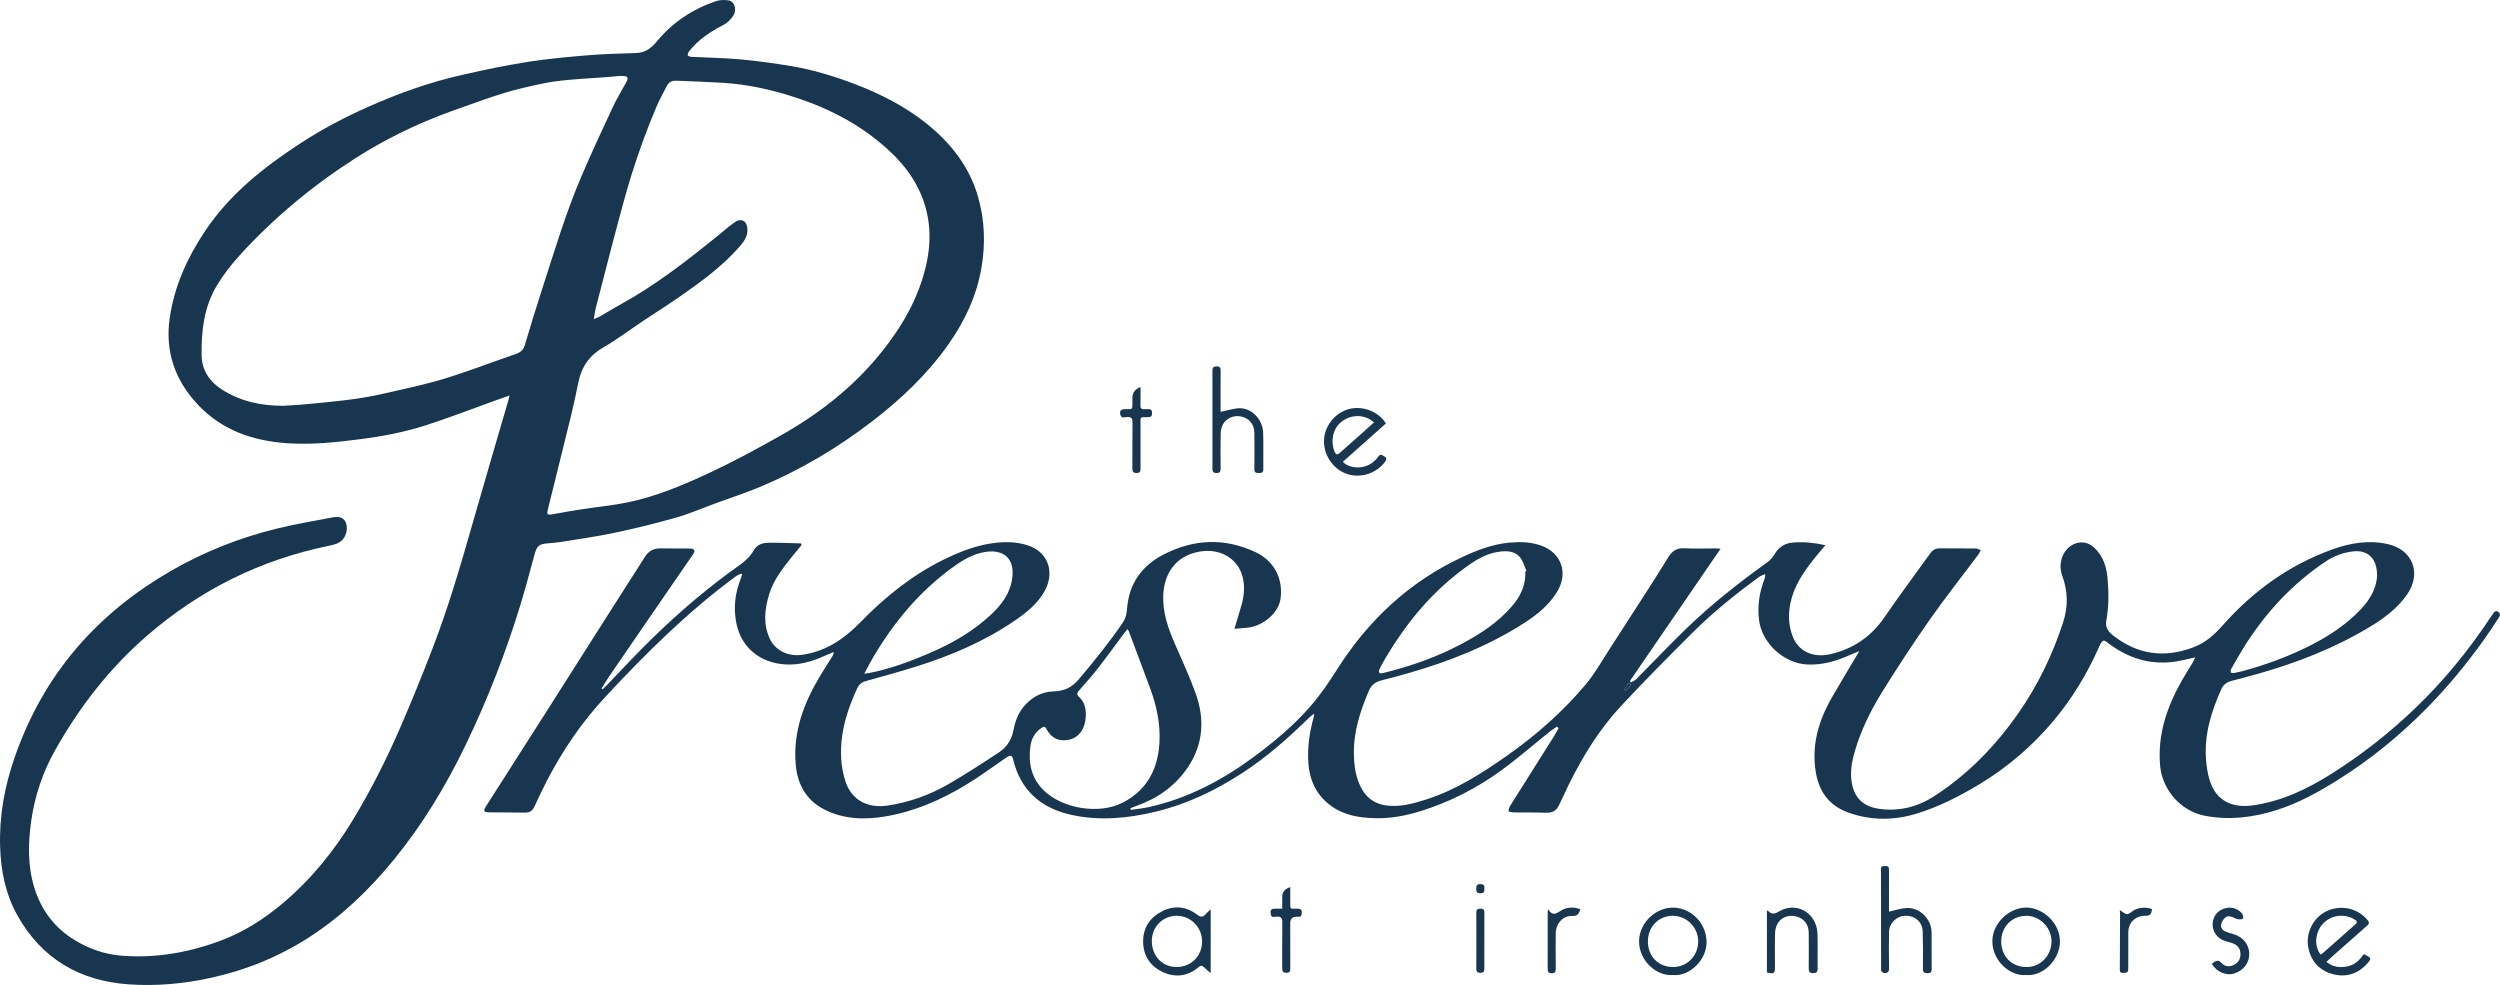 <?xml version="1.0" encoding="UTF-8"?><svg id="b" xmlns="http://www.w3.org/2000/svg" viewBox="0 0 1809.9 713.06"><g id="c"><path d="M883.66,298.18c4.41-.95,8.27-2.14,12.22-2.57,9.3-1.03,18.2,7.2,18.59,17.68.32,8.8,0,17.62.11,26.44.03,2.44-1.19,2.7-3.13,2.7-2.01,0-3.39-.12-3.35-2.79.12-8.81.11-17.63,0-26.44-.07-6.04-3.69-10.32-9.5-11.66-5.19-1.2-11.04,1.23-13.37,5.93-.94,1.89-1.46,4.18-1.5,6.3-.17,8.5-.13,17-.03,25.49.02,2.23-.54,3.17-2.99,3.17-2.48,0-2.97-1.04-2.96-3.22.05-23.61.06-47.21,0-70.82,0-2.3.64-3.11,3.02-3.13,2.5-.02,2.96,1.03,2.93,3.22-.09,8.92-.04,17.84-.04,26.75,0,1.13,0,2.26,0,2.96Z" style="fill:#193651;"/><path d="M1367.56,659.98c4.63-.99,8.72-2.47,12.86-2.63,9.59-.36,17.89,8.04,17.98,17.67.08,8.81-.04,17.63.06,26.44.03,2.36-.82,3.2-3.12,3.11-2.09-.08-3.25-.53-3.22-3.07.1-9.02.1-18.04-.15-27.05-.19-6.91-5.45-11.57-12.41-11.46-6.45.11-11.86,5.27-11.97,11.76-.14,8.71-.17,17.42.03,26.12.07,2.99-1.38,3.76-3.75,3.52-.76-.08-2.03-1.26-2.03-1.94-.1-24.45-.08-48.89-.1-73.34,0-2.28,1.47-2.06,2.98-2.14,1.94-.11,2.88.46,2.86,2.63-.08,9.13-.03,18.26-.03,27.38,0,1.13,0,2.27,0,2.99Z" style="fill:#193651;"/><path d="M1279.18,704.07v-44.74c.33-.02.62-.12.71-.03,2.44,2.52,4.36,2.74,7.83.65,12.89-7.77,27.72,1.04,28.1,16.4.2,8.28-.03,16.57.08,24.86.04,2.53-1.06,3.36-3.37,3.34-2.24-.03-3.12-.98-3.1-3.29.09-8.71.11-17.41,0-26.12-.07-5.78-3.27-9.97-8.48-11.53-5.36-1.61-10.89.03-13.83,4.69-1.26,2-1.96,4.66-2.03,7.04-.24,8.17-.09,16.36-.09,24.54,0,4.97-.37,5.25-5.83,4.19Z" style="fill:#193651;"/><path d="M1601.29,697.66c2.45-1.56,4.26-3.68,7.18-.33,2.23,2.57,5.72,2.83,8.99,1.09,3.21-1.7,4.63-4.36,4.54-7.96-.09-3.56-1.84-5.97-5.01-7.31-1.91-.81-3.98-1.24-5.98-1.86-5.62-1.73-9.16-6.42-9.16-12.12,0-5.33,3.4-10,8.57-11.49,4.59-1.33,8.78-.33,12.17,3,.92.91,1.75,2.85,1.39,3.89-.54,1.55-4.05,1.15-5.71.32-1.83-.91-4.33-2-5.93-1.4-1.78.66-3.41,2.95-4.13,4.89-.91,2.44.27,4.8,2.79,5.94,1.89.85,3.93,1.39,5.93,1.96,6.82,1.93,11.31,7.44,11.45,14.1.13,6.56-3.93,12.04-10.61,14.32-5.9,2.01-13.25-1.01-16.49-7.04Z" style="fill:#193651;"/><path d="M825.69,280.18c0,4.63.1,8.92-.04,13.2-.07,2.22.71,3.09,2.89,2.84.72-.08,1.47.05,2.2-.02,2.13-.21,3.29.31,3.28,2.86,0,2.45-.96,2.99-3.19,2.96-6.03-.09-5.1-.3-5.13,5.29-.05,10.59-.05,21.18,0,31.76.01,2.05-.19,3.32-2.81,3.36-2.68.04-3.12-1.14-3.1-3.41.07-11.01-.06-22.02.1-33.02.05-3.2-.98-4.3-4.15-4.1-1.51.1-3.76,1.2-4.55-1.36-.91-2.93.16-4.29,3.26-4.32,5.79-.06,5.29.78,5.37-5.45.01-.94,0-1.89,0-2.83q0-5.52,5.85-7.75Z" style="fill:#193651;"/><path d="M928.28,657.86c0-3.17,0-5.88,0-8.59q0-5.27,5.82-7.02c0,3.55-.01,6.94,0,10.32.03,6.32-.35,5.24,5.12,5.27,1.94.01,3.2.3,3.23,2.69.02,2.22-.53,3.47-2.99,3.15-.31-.04-.63,0-.94,0q-4.42.05-4.43,4.62c0,10.81-.02,21.62.01,32.44,0,1.94,0,3.53-2.69,3.53-2.55,0-3.19-1.15-3.17-3.49.08-11.02-.07-22.05.1-33.07.05-3.24-1.05-4.28-4.17-4.11-1.48.08-3.79,1.15-4.18-1.81-.41-3.18.19-3.92,3.42-3.94,1.46,0,2.91,0,4.87,0Z" style="fill:#193651;"/><path d="M1120.91,658.43c3.06,4.94,5.87,2.94,9.2.8,4.17-2.68,9.97-2.76,14-.88-1.02,2.78-1.84,5.01-5.89,4.78-6.7-.37-11.87,5.47-11.93,12.7-.07,8.4-.06,16.8.01,25.2.02,2.2-.27,3.6-3.01,3.57-2.59-.03-2.83-1.38-2.83-3.42.05-13.95.02-27.91.02-41.86.14-.3.28-.59.42-.89Z" style="fill:#193651;"/><path d="M1534.66,658.87c1.97,1.13,3.74,2.99,5.41,2.9,1.81-.1,3.45-2.14,5.3-3.09,3.66-1.88,9.41-2.01,12.72-.47-.86,4.17-1.5,4.75-5.36,4.79-6.91.08-11.86,4.97-11.92,11.93-.07,8.5-.01,17-.03,25.5,0,3.59-.44,3.92-3.95,3.9-1.67,0-2.18-.62-2.17-2.24.1-13.32.14-26.65.18-39.97,0-1-.12-2-.2-3.25Z" style="fill:#193651;"/><path d="M1074.61,680.99c0,6.7-.07,13.41.03,20.11.04,2.27-.69,3.23-3.05,3.19-2.24-.04-2.82-1.03-2.81-3.11.07-13.41.08-26.81,0-40.22-.01-2.3.69-3.15,3.04-3.14,2.29.01,2.84,1,2.82,3.06-.08,6.7-.03,13.41-.03,20.11Z" style="fill:#193651;"/><path d="M1074.56,643.36c.27,2.13-.19,3.3-2.75,3.34-2.64.04-3.14-1.02-3.06-3.33.07-2.01.22-3.32,2.81-3.31,2.55,0,3.41.98,2.99,3.3Z" style="fill:#193651;"/><path d="M1176.01,499.36c.84-1.43,1.61-2.9,2.56-4.25.22-.3,1.05-.17,1.6-.24.01.56.26,1.3,0,1.65-.96,1.28-2.1,2.43-3.17,3.63-.33-.27-.65-.53-.98-.8Z" style="fill:#193651;"/><path d="M872.94,661.69c-2.05,2.47-3.68,2.48-6.41.39-7.84-6-16.62-6.78-25.38-2.28-8.42,4.33-13.39,11.51-13.56,21.12-.2,10.82,5.07,18.83,14.9,23.11,8.94,3.89,17.65,2.57,25.22-3.86,1.57-1.33,2.56-1.34,3.95.06,1.4,1.42,2.99,2.66,4.82,4.27v-46.13c-1.58,1.47-2.68,2.3-3.53,3.33ZM851.65,700.09c-10.32-.06-17.8-8.06-17.77-19,.03-10.16,7.97-18.11,18.1-18.1,10,0,18.25,8.34,18.3,18.48.05,10.64-7.99,18.67-18.63,18.61Z" style="fill:#193651;"/><path d="M1212.17,657.1c-13-.68-25.48,10.77-25.55,24.32-.07,13.85,12.41,25.48,24.57,24.45,11.7,1.24,24.63-10.75,24.29-24.27-.33-13.2-10.7-23.84-23.31-24.5ZM1211.34,700.09c-10.69.04-18.29-7.63-18.33-18.5-.03-10.55,7.77-18.61,18.02-18.59,10.06.01,18.34,8.33,18.4,18.47.06,10.38-7.91,18.59-18.09,18.63Z" style="fill:#193651;"/><path d="M708.01,142.26c-6.35-21.86-19.77-38.83-37.28-52.84-15.54-12.43-33.04-21.33-51.55-28.43-15.12-5.8-30.55-10.49-46.51-13.16-12.28-2.05-24.65-3.75-37.04-4.88-11.68-1.07-23.44-1.17-35.16-1.79-.92-.05-2.47-.64-2.56-1.18-.16-.9.42-2.13,1.05-2.93,6.69-8.53,15.51-14.23,25.03-19.14,2.72-1.4,5.17-3.97,6.88-6.58,2.86-4.37.83-10.5-3.47-11.07-2.94-.39-6.24-.39-9,.55-17.16,5.83-31.76,15.54-43.3,29.64-3.83,4.68-8.39,7.76-14.69,7.96-10.27.32-20.55.58-30.79,1.3-12.33.86-33.98,2.92-46.16,4.87-19.53,3.13-29.76,5.36-49.06,9.69-22.94,5.14-45.04,13.05-66.58,22.5-17.8,7.81-34.92,16.89-51.18,27.54-26.24,17.18-50.51,36.52-68.2,62.99-12.8,19.15-22.16,39.71-25.54,62.65-3.6,24.36,3.74,45.42,20.47,63.15,17.37,18.4,39.7,26.04,64.26,27.76,17.74,1.24,35.38-.61,53.01-2.88,16.27-2.09,32.31-5.13,47.86-10.15,16.34-5.27,32.37-11.5,48.54-17.31,3.7-1.33,7.39-2.65,11.84-4.24-.46,1.88-.64,2.8-.9,3.69-8.71,29.96-17.56,59.89-26.11,89.89-8.61,30.22-17.46,60.37-28.77,89.71-7.34,19.06-15.03,38-23.15,56.73-9.97,23-21.23,45.41-34.22,66.89-13.93,23.04-30.72,43.71-51.41,61.07-13.27,11.13-27.77,20.38-43.98,26.51-23.19,8.76-47.19,13.05-72.08,11.13-12.23-.94-23.52-4.85-33.99-11.18-14.75-8.92-24.44-21.8-29.46-38.21-4.83-15.8-4.5-31.92-2.24-48.02,2.54-18.12,8.31-35.3,17.27-51.26,17.6-31.35,39.33-59.38,66.63-83.05,38.16-33.07,81.79-54.79,131.23-64.98,3.83-.79,7.82-1.49,10.62-4.88,2.82-3.41,3.69-8.87,1.72-12.7-1.4-2.71-4.45-3.96-8.84-3.12-13.57,2.6-27.22,4.87-40.63,8.15-27.11,6.62-52.86,16.79-77.09,30.8-25.57,14.79-48.37,32.88-67.66,55.3-20.3,23.59-35.1,50.34-45.26,79.69-7.26,20.97-11.21,42.45-10.47,64.8.58,17.49,3.92,34.1,12.49,49.45,17.66,31.61,45.34,47.52,80.8,49.95,19.8,1.36,39.52-.4,59.08-4.68,25.7-5.63,49.57-15.34,71.59-29.58,23.47-15.18,43.39-34.32,61.01-55.91,20.8-25.48,37.71-53.44,51.98-83.01,15.87-32.88,29.09-66.82,39.76-101.73,3.67-12.01,6.85-24.18,10.18-36.3,1.73-6.28,3.06-7.49,9.45-8.07,3.24-.3,6.5-.49,9.7-1.01,13.02-2.13,26.11-3.94,39-6.68,14.94-3.17,29.81-6.8,44.49-11,9.94-2.85,19.5-7.04,29.24-10.61,10.52-3.86,21.22-7.28,31.53-11.62,28.95-12.18,55.82-28.04,80.73-47.19,20.98-16.12,40.07-34.06,55.39-55.83,11.94-16.96,20.56-35.18,24.06-55.79,2.94-17.36,2.32-34.46-2.58-51.34ZM380.07,249.49c-1.03,3.51-2.93,5.48-6.32,6.65-17.43,6.01-34.64,12.69-52.25,18.08-14.1,4.32-28.63,7.22-43.01,10.59-19.34,4.54-39.1,6.14-58.81,8-5.53.52-11.08.73-14.92.97-16.73-.08-30.84-3.43-43.63-11.46-9.19-5.78-15.01-14.07-15.17-25.03-.25-17.44,1.65-34.76,10.75-50.11,4.72-7.97,10.53-15.46,16.78-22.32,24.77-27.22,52.93-50.55,83.9-70.37,21.78-13.93,44.98-25.17,69.33-33.96,37.48-13.53,43.54-15.32,67.42-20.31,15.04-3.14,38.31-3.49,53.61-5.17.93-.1,1.89-.05,2.83-.03,4.08.06,4.67,1.03,2.71,4.68-3.23,6-6.84,11.81-9.72,17.97-7.74,16.61-15.47,33.23-22.68,50.08-11.51,26.89-19.75,54.95-28.78,82.71-4.21,12.94-8.19,25.96-12.05,39.02ZM672.87,174.18c-.05,1.52-.15,3.04-.28,4.56-.4,4.56-1.16,9.11-2.21,13.65-5.5,23.71-17.35,44.08-32.45,62.84-20.24,25.15-45.23,44.57-73.15,60.29-16.7,9.41-33.59,18.58-50.94,26.69-19.06,8.9-38.53,17.17-59.27,21.45-10.94,2.26-22.13,3.31-33.2,5.01-6.92,1.06-13.83,2.23-20.71,3.53-4.48.85-4.99.46-3.93-3.81,5.69-22.97,11.44-45.93,17.04-68.93,1.86-7.62,3.41-15.32,5.01-23,2.3-11.09,8.08-19.29,18.15-25.06,4.8-2.75,9.42-5.82,14-8.97,1.14-.79,2.28-1.58,3.42-2.37,3.42-2.38,6.83-4.78,10.29-7.09,2.31-1.54,4.63-3.07,6.96-4.59,6.98-4.56,13.99-9.08,20.82-13.84,15.33-10.68,30.41-21.7,42.86-35.84,3.22-3.65,6.09-7.5,5.85-12.81-.26-5.85-4.22-8.29-9.1-5.05-.55.37-1.1.75-1.64,1.14-1.08.78-2.14,1.59-3.18,2.43-.52.42-1.04.84-1.55,1.27-1.03.85-2.05,1.72-3.08,2.58-1.03.86-2.05,1.72-3.09,2.56-21.97,17.72-44.16,35.13-68.98,48.84-5.6,3.09-11.04,6.45-16.59,9.63-.51.29-1.05.53-1.71.79-.49.2-1.05.41-1.7.67-.22.09-.45.18-.69.28.34-1.78.61-3.36.87-4.83.13-.73.27-1.44.41-2.13.14-.69.3-1.36.47-2.03,6.8-26.13,13.36-52.34,20.58-78.35,1.58-5.68,3.24-11.34,4.99-16.97,5.26-16.88,11.32-33.5,18.27-49.79,2.13-5,4.85-9.75,7.28-14.62.51-1.03,1.15-1.85,1.91-2.47.5-.41,1.06-.73,1.67-.97.91-.35,1.93-.5,3.06-.45,5.66.24,11.31.45,16.97.68,5.66.24,11.31.5,16.96.85,8.66.53,17.22,1.71,25.69,3.42,3.39.68,6.76,1.45,10.11,2.3,1.68.42,3.35.86,5.02,1.32,1.93.53,3.85,1.08,5.76,1.66,5.72,1.72,11.35,3.62,16.87,5.73,9.19,3.52,18.07,7.63,26.55,12.46,5.09,2.9,10.04,6.05,14.84,9.49,6.39,4.58,12.5,9.67,18.3,15.33.78.77,1.55,1.54,2.31,2.32,3.02,3.13,5.82,6.41,8.35,9.84.63.86,1.25,1.73,1.85,2.6,5.4,7.9,9.45,16.59,11.8,26.21.26,1.07.5,2.15.72,3.24.61,3.06,1.03,6.11,1.26,9.16.18,2.29.25,4.57.23,6.85,0,.76-.02,1.52-.05,2.28Z" style="fill:#193651;"/><path d="M1001.58,329.98c-1.65-.87-2.62-1.18-3.84.67-1.07,1.63-2.58,3.05-4.13,4.26-6.12,4.77-16.37,4.72-21.46-.56,10.36-9.23,20.71-18.45,31.17-27.76-.67-.99-1.11-1.81-1.71-2.5-6.64-7.73-17.88-10.74-27.1-7.3-9.54,3.56-16.31,13.38-16.02,23.32.31,10.37,7.18,20.01,17.2,23.19,9.64,3.06,20.85-.71,26.92-8.83,1.67-2.24,1.26-3.27-1.04-4.48ZM966.1,326.77c-2.9-7.35-1.24-15.89,4.29-20.77,6.09-5.38,14.79-6.31,21.59-2.27.86.51,1.61,1.19,2.77,2.05-3.39,3.04-6.48,5.84-9.59,8.6-5.01,4.45-10.07,8.85-15.05,13.35-1.95,1.76-2.97,1.64-4-.96Z" style="fill:#193651;"/><path d="M1808.61,442.97c-1.75-1.23-2.69-.13-3.63,1.1-.51.67-.96,1.37-1.42,2.07-15.98,24.26-34.22,46.63-55.23,66.77-18.48,17.71-38.48,33.41-60.1,47.07-17.78,11.24-36.52,20.25-57.62,23.12-14.41,1.96-26.3-3.15-30.93-18.3-1.54-5.05-2.31-10.44-2.66-15.73-1.18-17.74,3.96-34.17,11.12-50.12,1.46-3.25,3.91-5.08,7.24-5.96,6.37-1.69,12.76-3.32,19.1-5.12,28.35-8.04,55.63-18.63,80.96-33.89,10.51-6.33,20.24-13.51,27.32-23.79,10.52-15.28,3.9-32.31-14.19-36.3-13.66-3.02-26.94-.84-39.82,3.78-31.41,11.27-57.61,30.22-79.64,55.09-5.84,6.59-12.19,12.36-20.58,15.63-21.35,8.3-41.04,5.72-59.06-8.62-3.25-2.59-5.4-5.85-4.63-10.05,1.91-10.52,1.9-21.06.88-31.64-.75-7.8-3.07-15-8.7-20.74-3.31-3.38-7.25-5.29-12.17-4.47-9.55,1.6-15.88,12.91-11.86,23.94,4.24,11.64,4.27,22.58.54,34.03-7.62,23.38-18.23,45.28-32.3,65.46-16.61,23.82-36.57,44.37-61.02,60.16-12.31,7.95-26.1,11.31-40.86,8.92-9.2-1.49-15.57-6.49-18.07-15.71-2.33-8.59-.97-17.09,1.43-25.4,4.45-15.41,11.5-29.76,19.9-43.3,10.94-17.63,22.32-35.03,34.23-52.02,11.32-16.14,23.57-31.62,35.38-47.42.75-1,1.2-2.23,1.78-3.36-1.33-.38-2.65-1.08-3.99-1.1-8.5-.1-17.01.03-25.52-.09-3.03-.05-5.18,1.02-6.93,3.46-11.05,15.43-22.47,30.61-33.17,46.28-9.61,14.07-22.43,22.84-38.87,26.79-12.81,3.07-23.63-1.84-27.81-13.06-2.85-7.65-3.17-15.52-1.57-23.51,2.46-12.33,9.26-22.36,16.83-31.98,2.68-3.4,5.55-6.67,8.56-10.27-8.1-1.81-15.79-2.52-23.56-1.9-5.84.46-10.18,3.28-13.23,8.41-1.35,2.28-3.26,4.46-5.41,5.99-20.25,14.48-39.76,29.89-57.73,47.13-12.64,12.13-24.64,24.92-37,37.36-1.02,1.02-2.53,1.55-3.81,2.31-.26-.33-.52-.65-.79-.98,21.76-31.74,43.52-63.49,65.64-95.76-1.58-.1-2.56-.21-3.55-.22-7.56-.01-15.14.31-22.67-.11-5.62-.31-8.99,2.08-11.74,6.63-5.04,8.35-10.32,16.55-15.59,24.76-9.06,14.13-18.13,28.25-27.28,42.31-5.43,8.34-10.33,17.16-16.68,24.74-16.52,19.7-35.71,36.64-56.74,51.46-18.39,12.96-37.27,25.05-58.92,31.99-8.4,2.7-16.92,5.06-25.85,4.6-8.26-.43-15.24-3.46-19.87-10.79-5-7.93-6.31-16.83-6.58-25.87-.49-16.38,4.43-31.59,10.74-46.46,1.81-4.26,4.8-6.62,9.19-7.72,6.7-1.67,13.37-3.45,20-5.37,29.44-8.5,57.73-19.64,83.61-36.34,9.42-6.08,18.01-13.01,23.84-22.88,7.85-13.29,2.83-27.72-11.7-32.95-7.45-2.68-15.2-2.88-22.98-2.19-12.18,1.09-23.38,5.39-34.36,10.52-38.5,17.99-68.07,45.81-90.68,81.52-5.76,9.09-11.88,18.1-18.92,26.21-12.2,14.06-26.48,26.02-41.47,37.06-23.02,16.95-47.92,30.06-76.08,36.22-4.17.91-8.46,1.32-12.7,1.96-.1-.4-.19-.79-.29-1.19,1.28-.5,2.54-1.03,3.83-1.49,15.5-5.41,28.45-14.34,37.69-28.04,11.29-16.74,12.39-34.94,5.76-53.49-4.43-12.41-10.07-24.4-15.31-36.52-4.78-11.05-8.68-22.36-8.2-34.56.65-16.29,9.31-28.7,26.26-31.69,14.73-2.6,27.72,4.8,31.2,18.26,1.75,6.78,1.11,13.54-.73,20.19-1.55,5.61-3.32,11.17-5.21,17.44,3.23-.27,6.18-.5,9.13-.77,11.67-1.06,22.89-10.77,24.27-20.99,2.01-14.87-4.83-27.59-18.44-33.9-22.15-10.27-44.15-9.34-65.73,1.61-16.17,8.2-25.61,21.2-26.96,39.62-.26,3.56-.99,6.91-3.12,10.03-9.78,14.31-20.67,27.73-31.83,40.99-5.07,6.03-10.57,8.48-18.3,8.72-8.79.27-16.18,4.42-21.89,11.43-4.14,5.08-5.99,10.98-7.22,17.19-1.29,6.53-4.81,11.82-10.16,15.37-12.13,8.05-24.37,15.99-36.97,23.27-13.61,7.86-28.31,13.04-43.96,15.4-14.39,2.17-25.92-4.15-30.26-17.08-3.7-11.05-4.13-22.43-2.46-33.86,1.72-11.81,5.76-22.91,10.71-33.73,1.34-2.92,3.25-4.6,6.35-5.47,12.4-3.46,24.83-6.85,37.1-10.72,24.89-7.86,48.73-18.05,70.41-32.82,8.64-5.88,16.77-12.28,21.96-21.67,7.46-13.5,2.59-27.77-11.32-32.73-7.23-2.58-14.78-2.99-22.36-2.33-14.43,1.26-27.67,6.47-40.46,12.86-22.6,11.29-41.88,26.99-59.43,44.99-11.83,12.13-25.36,21.28-42.67,23.49-9.25,1.18-18.69-3.02-22.73-11.7-5.01-10.76-3.75-21.7-.36-32.52,3.26-10.42,9.98-18.82,16.66-27.21,2.18-2.74,4.44-5.4,6.66-8.1-.11-.4-.23-.8-.34-1.2-7.9-.18-15.81-.57-23.7-.47-4.16.05-8.17,1.32-10.45,5.35-2.55,4.49-6.18,7.89-10.34,10.82-22.01,15.5-42.44,32.93-61.78,51.6-11.92,11.51-23.14,23.75-34.68,35.66-.89.92-1.83,1.79-2.74,2.68-.25-.2-.51-.4-.76-.6,1.91-3.03,3.73-6.12,5.75-9.08,8.45-12.39,16.94-24.76,25.44-37.11,11.72-17.02,23.47-34.02,35.15-51.07.57-.84,1.16-2.33.78-2.98-.41-.71-1.91-1.1-2.94-1.11-7.02-.1-14.05.08-21.07-.11-5.11-.14-8.9,1.75-11.63,6.04-8.54,13.42-17.13,26.81-25.67,40.23-15.25,23.97-30.45,47.98-45.72,71.94-14.71,23.08-29.47,46.13-44.17,69.22-.52.81-1.02,2.13-.7,2.83.27.59,1.75.84,2.7.85,8.92.1,17.85.06,26.77.2,3.26.05,5.3-1.3,6.66-4.21,2.87-6.17,5.73-12.35,8.86-18.39,11.43-22.09,25.23-42.56,42.21-60.82,29.41-31.62,59.97-62,94.87-87.68,1.14-.84,2.57-1.29,3.86-1.92l.65.78c-.33.94-.62,1.9-.99,2.83-4.16,10.47-5.42,21.16-3.19,32.33,3.64,18.26,17.84,28.6,34.96,29.77,10.03.69,19.3-1.87,28.3-5.89,2.24-1,4.5-1.94,6.76-2.91.19.17.38.35.57.52-.34.77-.59,1.6-1.03,2.31-3.09,4.99-6.31,9.89-9.31,14.93-11.65,19.56-19.3,40.27-17.29,63.53,1.24,14.3,7.49,25.77,20.58,32.48,14.11,7.23,29.25,7.67,44.52,5.08,20.95-3.56,40.14-11.93,58.18-22.85,9.94-6.02,19.31-12.96,28.9-19.55,3.24-2.22,4.47-2,5.24,1.2,5.33,22.29,20.02,35.12,41.76,40.01,20.63,4.64,41.26,2.63,61.62-2.27,22.68-5.46,43.37-15.49,62.83-28.16,17.4-11.33,32.89-24.99,47.68-39.49,1.07-1.04,2.3-1.92,3.96-3.28-.05,1.15,0,1.55-.09,1.91-3.12,11.07-4.87,22.34-4.05,33.85.88,12.25,5.57,22.7,15.56,30.37,9.74,7.48,21.22,9.31,32.96,9.57,11.26.25,22.31-1.81,33.07-5.21,20.88-6.58,40.21-16.4,57.85-29.23,12.36-8.99,23.92-19.08,35.86-28.65,1.49-1.2,3.16-2.17,4.74-3.25.39.39.77.78,1.16,1.17-1.09,1.9-2.1,3.84-3.27,5.69-10.62,16.86-21.28,33.7-31.86,50.58-.72,1.14-.86,2.64-1.27,3.98,1.29.26,2.58.72,3.88.74,7.56.11,15.12-.08,22.67.22,5.04.2,8-1.05,10.18-5.55,2.24-4.62,4.32-9.32,6.58-13.94,10.31-21.01,22.48-40.88,38.48-58.01,16.97-18.17,34.46-35.87,52.1-53.39,14.68-14.58,30.82-27.53,47.52-39.75,1.32-.96,2.98-1.45,4.49-2.15.19,1.67-.11,2.64-.47,3.59-3.68,9.53-5.2,19.25-3.97,29.54,2.02,16.91,18.03,31.62,35.07,32.35,10.96.47,20.9-2.46,30.65-6.85,2.09-.94,4.23-1.75,6.91-2.86-6.97,11.76-13.65,22.77-20.06,33.93-9.48,16.52-14.56,34.11-11.53,53.33,2.25,14.25,9.66,24.64,23.58,29.63,16.36,5.86,32.99,5.83,49.43.79,16.2-4.96,31.22-12.65,45.72-21.41,20.21-12.21,37.86-27.35,53.08-45.38,13.7-16.23,24.59-34.22,33.2-53.58,3.21-7.22,3.87-5.08,8.32-1.88,15.84,11.4,33.18,15.55,52.37,11.17,2.78-.63,5.57-1.25,9.16-2.05-.99,1.91-1.53,3.11-2.2,4.24-2.54,4.23-5.24,8.35-7.66,12.65-10.82,19.24-17.75,39.4-15.6,62.01,1.64,17.25,15.14,32.47,32.26,35.76,17.54,3.37,34.66,1.31,51.47-3.93,16.13-5.02,30.78-13.15,45.05-22.1,23.32-14.64,44.49-31.89,63.82-51.44,15.29-15.47,29.06-32.21,41.73-49.87,3.79-5.28,7.28-10.78,10.89-16.19.98-1.48,1.17-2.86-.54-4.07ZM1615.05,484.89c.07-.23.16-.45.26-.62,3.5-6.09,6.92-12.23,10.71-18.13,1.9-2.97,3.87-5.89,5.89-8.74,5.06-7.14,10.49-13.93,16.32-20.33,2.33-2.56,4.73-5.06,7.19-7.49,2.46-2.43,4.99-4.8,7.59-7.11,1.3-1.15,2.61-2.29,3.95-3.41,5.33-4.48,10.93-8.69,16.82-12.62,1.48-.99,3-1.88,4.56-2.68,3.89-1.99,8.02-3.39,12.37-4.16.87-.16,1.75-.29,2.64-.39.67-.08,1.33-.13,1.97-.15,2.57-.09,4.87.29,6.88,1.1,5.51,2.25,8.71,7.85,8.7,16.42-.1,2.73-.59,5.42-1.43,8.03-.34,1.05-.73,2.08-1.17,3.11-1.11,2.56-2.54,5.05-4.24,7.45-1.36,1.92-2.9,3.78-4.58,5.58-2.95,3.15-6.07,6.07-9.32,8.79-.81.68-1.63,1.35-2.46,2-1.66,1.31-3.35,2.58-5.07,3.8-.86.61-1.73,1.21-2.6,1.8-1.75,1.18-3.53,2.32-5.33,3.42-5.41,3.31-11.05,6.29-16.84,9.06-1.74.83-3.49,1.64-5.25,2.43-3.51,1.58-7.06,3.07-10.64,4.47-7.15,2.81-14.43,5.29-21.81,7.47-1.85.55-3.7,1.07-5.56,1.58-1.15.32-2.32.61-3.48.88s-2.34.51-3.52.72c-.1.02-.21.03-.33.05-.23.03-.48.04-.73.03s-.49-.03-.71-.07c-.33-.07-.6-.19-.73-.37-.05-.07-.09-.14-.12-.23-.15-.44-.1-1.12.08-1.69ZM998.71,484.46c1.26-2.69,2.73-5.3,4.25-7.87.51-.86,1.02-1.71,1.53-2.56,1.97-3.27,4-6.49,6.1-9.65,3.14-4.74,6.42-9.35,9.86-13.82,6.87-8.94,14.36-17.31,22.59-25.01,4.12-3.85,8.42-7.52,12.92-11.02,1.5-1.16,3.02-2.31,4.57-3.43,1.55-1.12,3.11-2.23,4.7-3.31,2.37-1.61,4.8-3.08,7.32-4.32,4.19-2.08,8.62-3.56,13.41-4.13,1.37-.16,2.75-.27,4.1-.25.67,0,1.34.04,2,.11,1.31.14,2.58.43,3.78.9.6.24,1.18.52,1.74.87,1.12.68,2.15,1.58,3.06,2.75,2.11,2.71,3.01,6.37,4.45,9.6-.27.14-.54.27-.82.41.33,7.94-2.14,14.79-6.42,20.96-.99,1.42-2.07,2.81-3.24,4.17-9.94,11.53-22.32,19.71-35.56,26.8-.88.47-1.77.94-2.66,1.4-3.29,1.72-6.62,3.34-9.98,4.87-2.24,1.02-4.49,2-6.76,2.94-2.27.94-4.55,1.85-6.85,2.71-8.03,3.04-16.22,5.63-24.55,7.88-2.38.64-4.77,1.25-7.17,1.84-1.26.31-2.13.21-2.55-.27-.42-.48-.38-1.34.19-2.57ZM632.33,475.55c14.92-25.28,33.43-47.41,57.29-64.77,7.21-5.25,14.77-9.83,23.9-11.23,13.71-2.1,21.67,5.49,19.12,20.3-1.73,10.06-7.44,17.74-14.69,24.63-13.28,12.61-28.87,21.44-45.53,28.6-13.78,5.92-27.82,11.06-42.56,14.05-1.07.22-2.17.31-4.18.6,2.48-4.56,4.45-8.44,6.65-12.18ZM755.35,571.91c-8.8-8.82-10.99-19.58-9.39-31.56.77-5.79,3.35-10.23,8.2-13.47,1.48-.99,2.44-1,3.27.61,4.34,8.38,11.2,9.46,17.29,7.84,6.88-1.83,11.02-8.34,11.34-16.71.21-5.51-.77-10.43-5.05-14.27-1.67-1.49-1.21-2.85.06-4.32,4.47-5.15,9.1-10.17,13.28-15.54,6.7-8.6,13.08-17.45,19.6-26.19.66-.89,1.38-1.73,2.24-2.79.53.78.91,1.15,1.08,1.61,5.04,13.43,10.04,26.88,15.08,40.31,4.86,12.98,7.82,26.32,7.05,40.26-1.06,19.31-9.28,34.62-26.84,43.51-17.3,8.76-43.96,4.02-57.22-9.27ZM1180.17,496.53c-.96,1.28-2.1,2.43-3.17,3.63-.33-.27-.65-.53-.98-.8.84-1.43,1.61-2.9,2.56-4.25.22-.3,1.05-.17,1.6-.24.01.56.26,1.3,0,1.65Z" style="fill:#193651;"/><path d="M1467.64,657.05c-12.8-.42-24.97,11.2-25.24,23.74-.31,14.67,12.58,26,24.25,25.09,13.1,1.16,24.71-11.82,24.68-24.28-.03-13.63-12.41-24.17-23.7-24.55ZM1467.27,700.09c-5.41.03-10.01-1.86-13.27-5.14-3.26-3.28-5.18-7.94-5.21-13.44-.01-1.96.25-3.83.76-5.58.84-2.92,2.35-5.49,4.37-7.56.81-.83,1.69-1.58,2.65-2.23,2.87-1.97,6.38-3.11,10.24-3.13,9.92-.06,18.37,8.4,18.4,18.41.03,10.39-7.87,18.62-17.94,18.68Z" style="fill:#193651;"/><path d="M1711.27,690.74c-2.9,4.25-6.44,7.83-11.86,8.89-5.35,1.04-10.36.64-15.19-3.25,1.7-1.58,3.03-2.89,4.43-4.13,8.24-7.29,16.47-14.59,24.76-21.83,1.54-1.35,2.3-2.38.64-4.35-7.28-8.64-19.19-11.3-29.62-6.44-9.69,4.52-15.47,15.93-13.26,26.66,1.97,9.56,7.89,16.09,17.09,18.76,9.42,2.74,18.11.43,24.97-6.88,4.03-4.29,3.78-4.77-1.97-7.42ZM1680.03,691.06c-5.26-6.44-3.77-17.67,2.87-23.5,6.05-5.31,14.88-6.11,21.59-1.95,1.45.9,2.74,1.82.79,3.54-7.94,6.98-15.85,13.99-23.79,20.98-.38.33-.87.55-1.46.92Z" style="fill:#193651;"/></g></svg>